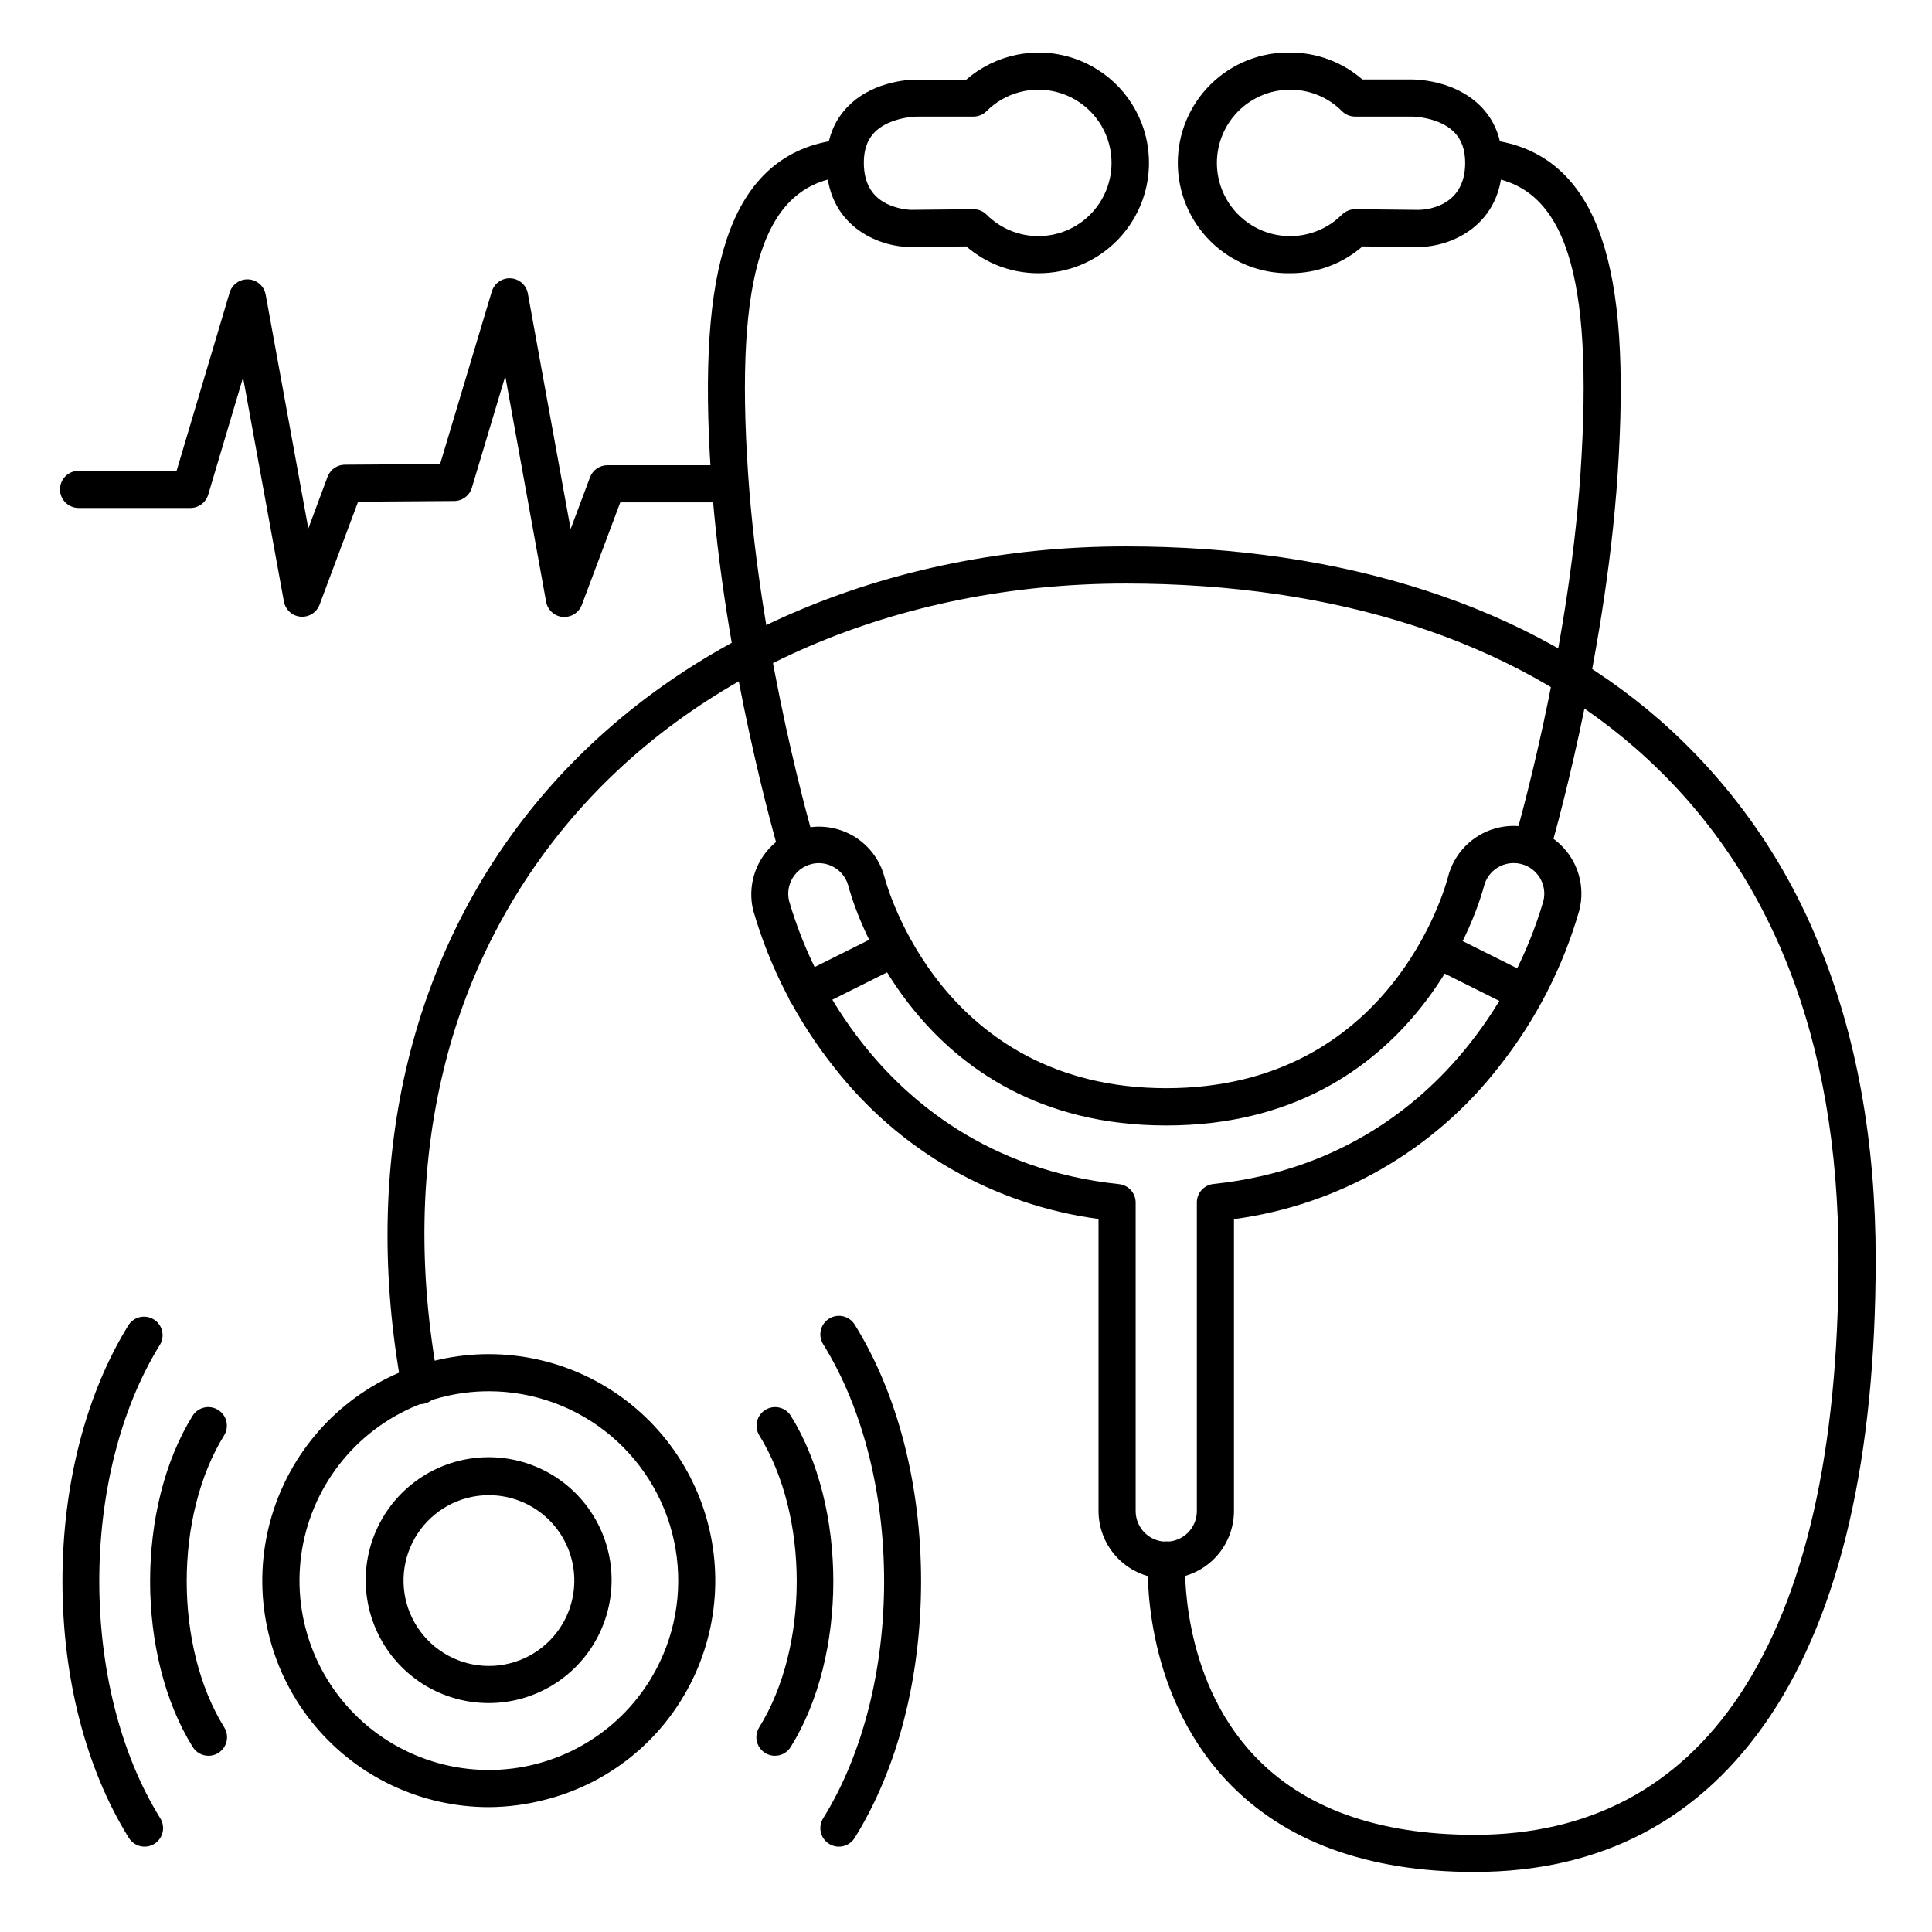 <?xml version="1.0" encoding="UTF-8"?>
<!-- Uploaded to: ICON Repo, www.iconrepo.com, Generator: ICON Repo Mixer Tools -->
<svg fill="#000000" width="800px" height="800px" version="1.1" viewBox="144 144 512 512" xmlns="http://www.w3.org/2000/svg">
 <g>
  <path d="m273.45 622.91c-17.77-0.027-34.617-7.926-46.004-21.57-11.387-13.645-16.141-31.633-12.98-49.121 3.156-17.488 13.902-32.676 29.34-41.48 15.438-8.801 33.98-10.309 50.641-4.117 16.656 6.191 29.715 19.445 35.656 36.195 5.941 16.746 4.156 35.266-4.875 50.57-8.078 13.723-21.309 23.645-36.742 27.555-4.91 1.285-9.961 1.945-15.035 1.969zm0.195-110.21 0.004-0.004c-17.895-0.031-34.449 9.461-43.457 24.922-9.008 15.461-9.102 34.543-0.25 50.094 8.852 15.547 25.312 25.207 43.203 25.352s34.508-9.246 43.609-24.648l4.231 2.5-4.231-2.5c6.031-10.195 8.254-22.199 6.285-33.879-1.969-11.684-8.012-22.293-17.051-29.949s-20.496-11.867-32.34-11.891z"/>
  <path d="m273.5 595.33c-11.152 0-21.531-5.699-27.508-15.113-5.977-9.414-6.723-21.234-1.98-31.324 4.742-10.094 14.32-17.059 25.383-18.461 11.062-1.406 22.074 2.945 29.188 11.531 7.117 8.586 9.348 20.215 5.91 30.824-3.434 10.609-12.059 18.727-22.855 21.512-2.656 0.688-5.391 1.035-8.137 1.031zm0.098-55.105v0.004c-1.914 0-3.816 0.242-5.668 0.715-7.316 1.887-13.211 7.297-15.715 14.426-2.5 7.129-1.281 15.035 3.258 21.078 4.535 6.043 11.785 9.426 19.332 9.016 7.543-0.414 14.383-4.562 18.238-11.062 2.723-4.598 3.731-10.016 2.844-15.289-0.887-5.269-3.613-10.059-7.691-13.512-4.082-3.457-9.25-5.356-14.598-5.363z"/>
  <path d="m419.2 216.41c-7.019 0.02-13.805-2.504-19.109-7.106l-14.711 0.156c-9.012 0-22.348-5.902-22.348-22.297 0-6.199 1.969-11.305 5.902-15.172 6.887-6.84 17.055-6.945 18.184-6.887h12.961l0.004-0.004c7.703-6.695 18.348-8.891 28.074-5.781 9.723 3.106 17.125 11.059 19.523 20.984 2.394 9.926-0.559 20.379-7.797 27.582-5.477 5.492-12.926 8.559-20.684 8.523zm-17.23-16.965c1.309-0.004 2.562 0.516 3.484 1.438 3.637 3.641 8.57 5.688 13.719 5.688 5.144 0 10.078-2.047 13.715-5.688 4.902-4.902 6.816-12.043 5.023-18.738-1.797-6.695-7.023-11.926-13.719-13.719-6.695-1.793-13.836 0.121-18.738 5.023-0.922 0.926-2.176 1.445-3.484 1.445h-14.906c-2.66 0.074-5.285 0.664-7.723 1.73-4.379 2.027-6.414 5.371-6.414 10.508s1.969 8.797 5.973 10.824l-0.004 0.004c2.031 0.973 4.234 1.535 6.484 1.652z"/>
  <path d="m355.1 373.21c-2.18 0-4.102-1.434-4.723-3.523-0.148-0.492-14.633-49.969-17.949-99.836-1.891-28.535-0.551-48.422 4.211-62.594 5.305-15.871 15.402-24.668 29.906-26.223 2.656-0.211 5 1.73 5.281 4.383 0.281 2.648-1.598 5.043-4.238 5.398-21.273 2.293-28.852 25.73-25.359 78.387 3.238 48.797 17.426 97.219 17.562 97.703l0.004-0.004c0.77 2.606-0.723 5.34-3.328 6.109-0.441 0.133-0.902 0.199-1.367 0.199z"/>
  <path d="m485.91 216.41c-7.848 0.145-15.422-2.875-21.023-8.371-5.602-5.5-8.758-13.02-8.758-20.871 0-7.848 3.156-15.367 8.758-20.867 5.602-5.5 13.176-8.516 21.023-8.371 7.031-0.02 13.828 2.512 19.129 7.125h13.039c1.082 0 11.238 0.09 18.137 6.938 3.938 3.867 5.902 8.973 5.902 15.172 0 16.355-13.332 22.297-22.289 22.297l-14.762-0.156h0.004c-5.312 4.613-12.121 7.137-19.16 7.106zm0-48.641c-6.484-0.004-12.543 3.227-16.145 8.617-3.606 5.391-4.281 12.223-1.801 18.215 2.484 5.988 7.793 10.344 14.152 11.605 6.359 1.262 12.93-0.734 17.512-5.324 0.945-0.922 2.211-1.438 3.531-1.438l16.727 0.176c1.969 0 12.398-0.758 12.398-12.457 0-3.523-0.984-6.199-2.953-8.188-4.055-4.016-11.031-4.082-11.168-4.082h-15.051c-1.309 0-2.562-0.52-3.484-1.445-3.629-3.652-8.57-5.695-13.719-5.68z"/>
  <path d="m550.02 373.21c-1.551 0-3.012-0.73-3.941-1.973-0.93-1.242-1.219-2.848-0.781-4.336 0.148-0.48 14.328-48.953 17.562-97.703 3.504-52.652-4.082-76.094-25.359-78.387l0.004 0.004c-1.32-0.113-2.539-0.754-3.383-1.773-0.84-1.023-1.234-2.34-1.094-3.656s0.809-2.519 1.848-3.34c1.043-0.82 2.367-1.184 3.68-1.012 14.516 1.555 24.602 10.383 29.914 26.223 4.773 14.168 6.109 34.055 4.211 62.594-3.316 49.871-17.801 99.383-17.949 99.836h0.004c-0.621 2.086-2.539 3.519-4.715 3.523z"/>
  <path d="m453.07 562.36c-4.758-0.004-9.32-1.898-12.688-5.262-3.363-3.367-5.258-7.93-5.262-12.688v-77.371c-27.785-3.711-53-18.199-70.188-40.344-9.758-12.312-17.008-26.418-21.344-41.516-1.477-6.188 0.438-12.695 5.023-17.102s11.164-6.059 17.285-4.34c6.125 1.719 10.883 6.551 12.504 12.703 0.59 2.262 15.191 55.941 74.668 55.941 59.629 0 74.086-53.676 74.668-55.969l-0.004-0.004c1.578-6.215 6.352-11.117 12.523-12.863 6.172-1.742 12.809-0.059 17.402 4.414 4.598 4.473 6.457 11.059 4.879 17.277-4.328 15.094-11.578 29.191-21.332 41.496-17.188 22.145-42.402 36.637-70.188 40.344v77.371c-0.016 4.754-1.914 9.305-5.277 12.66s-7.922 5.246-12.672 5.25zm-92.062-189.62c-0.664 0-1.328 0.082-1.969 0.246-4.348 1.09-6.988 5.492-5.906 9.84 4.023 13.73 10.652 26.559 19.523 37.785 11.809 14.965 33.121 33.562 67.895 37.195h0.004c2.516 0.262 4.422 2.391 4.406 4.922v81.723-0.004c0 4.481 3.629 8.109 8.109 8.109 4.477 0 8.109-3.629 8.109-8.109v-81.762c-0.016-2.527 1.891-4.656 4.406-4.918 34.773-3.633 56.09-22.23 67.895-37.195 8.867-11.223 15.496-24.043 19.523-37.766 1.09-4.348-1.555-8.754-5.902-9.84s-8.754 1.555-9.84 5.902c-0.668 2.617-17.031 63.391-84.211 63.391-67 0-83.523-60.754-84.191-63.332-0.895-3.613-4.129-6.164-7.852-6.188z"/>
  <path d="m534.81 640.09c-28.535 0-50.656-8.148-65.75-24.227-22.742-24.227-20.918-57.348-20.832-58.746l-0.004 0.004c0.086-1.305 0.68-2.523 1.66-3.391 0.984-0.863 2.266-1.301 3.57-1.219 2.719 0.168 4.781 2.512 4.613 5.227 0 0.402-1.543 30.445 18.254 51.453 13.133 13.977 32.812 21.059 58.488 21.059 30.188 0 53.816-12.469 70.199-37.047 17.375-26.105 26.23-64.965 26.23-115.47 0-58.727-18.137-104.3-53.914-135.53-32.676-28.496-79.348-43.562-135.01-43.562-60.379 0-114.38 23.281-148.16 63.871l-0.004 0.004c-15.746 18.934-26.91 41.246-32.629 65.199-6.25 25.711-6.699 53.5-1.328 82.578 0.496 2.672-1.273 5.242-3.945 5.734-2.676 0.496-5.242-1.27-5.738-3.945-10.961-59.395 1.891-114.75 36.074-155.87 35.68-42.812 92.418-67.414 155.73-67.414 58.055 0 107 15.902 141.49 45.984 18.457 16.172 32.879 36.438 42.113 59.176 10.066 24.367 15.164 52.547 15.164 83.77 0 52.488-9.379 93.176-27.887 120.93-18.359 27.484-44.703 41.426-78.383 41.426z"/>
  <path d="m357.69 411.8c-2.281 0-4.262-1.566-4.789-3.785-0.523-2.219 0.543-4.508 2.582-5.531l21.648-10.824c2.426-1.191 5.359-0.203 6.57 2.211 1.211 2.418 0.246 5.356-2.16 6.586l-21.648 10.824c-0.684 0.344-1.438 0.52-2.203 0.52z"/>
  <path d="m547.6 411.8c-0.766 0-1.52-0.176-2.203-0.52l-21.648-10.824c-2.406-1.23-3.371-4.168-2.16-6.586 1.211-2.414 4.144-3.402 6.57-2.211l21.648 10.824c2.039 1.023 3.106 3.312 2.582 5.531-0.523 2.219-2.508 3.785-4.789 3.785z"/>
  <path d="m293.57 307.5h-0.434c-2.211-0.195-4.016-1.844-4.41-4.027l-10.824-59.77-8.855 29.57c-0.621 2.07-2.523 3.492-4.684 3.504l-25.457 0.176-10.211 27.277c-0.773 2.082-2.84 3.391-5.051 3.195-2.207-0.195-4.016-1.848-4.406-4.031l-10.824-59.344-9.238 31.047-0.004-0.004c-0.617 2.09-2.535 3.523-4.711 3.523h-29.641c-2.715 0-4.918-2.203-4.918-4.918 0-2.719 2.203-4.922 4.918-4.922h25.98l14.051-47.23c0.648-2.184 2.711-3.633 4.984-3.508 2.269 0.125 4.16 1.789 4.57 4.027l11.305 61.992 5.125-13.777 0.004 0.004c0.734-1.887 2.551-3.129 4.574-3.133l25.219-0.168 13.699-45.727v0.004c0.652-2.184 2.715-3.629 4.988-3.504 2.269 0.125 4.16 1.793 4.566 4.035l11.336 62.395 5.137-13.699c0.719-1.922 2.551-3.195 4.606-3.195h32.059c2.715 0 4.918 2.203 4.918 4.918 0 2.719-2.203 4.922-4.918 4.922h-28.645l-10.203 27.207c-0.734 1.906-2.566 3.164-4.606 3.16z"/>
  <path d="m349.36 609.3c-1.785-0.004-3.43-0.973-4.297-2.535-0.867-1.559-0.82-3.469 0.125-4.984 13.273-21.352 13.273-56.09 0-77.449-1.371-2.305-0.645-5.277 1.629-6.691 2.273-1.414 5.262-0.75 6.723 1.496 15.066 24.215 15.066 63.625 0 87.844v-0.004c-0.898 1.445-2.481 2.324-4.18 2.324z"/>
  <path d="m366.32 633.39c-1.789 0-3.438-0.973-4.305-2.535-0.867-1.566-0.816-3.477 0.133-4.992 21.539-34.637 21.539-90.992 0-125.63-1.438-2.305-0.734-5.34 1.574-6.777 2.305-1.438 5.344-0.734 6.781 1.574 11.344 18.242 17.594 42.402 17.594 68.023 0 25.625-6.25 49.77-17.594 68.016v-0.004c-0.902 1.445-2.481 2.324-4.184 2.324z"/>
  <path d="m199.26 609.3c-1.703 0-3.285-0.879-4.184-2.324-15.066-24.215-15.066-63.625 0-87.844v0.004c1.461-2.246 4.449-2.91 6.723-1.496 2.277 1.414 3 4.387 1.633 6.691-13.273 21.352-13.273 56.09 0 77.449 0.941 1.516 0.992 3.426 0.125 4.984-0.867 1.562-2.512 2.531-4.297 2.535z"/>
  <path d="m182.32 633.39c-1.699 0-3.281-0.879-4.18-2.324-11.348-18.242-17.594-42.398-17.594-68.012 0-25.613 6.246-49.781 17.594-68.023 1.5-2.144 4.414-2.738 6.637-1.352 2.219 1.383 2.965 4.266 1.695 6.555-21.551 34.637-21.551 90.992 0 125.63 0.949 1.516 1 3.426 0.133 4.992-0.867 1.562-2.516 2.535-4.305 2.535z"/>
 </g>
</svg>